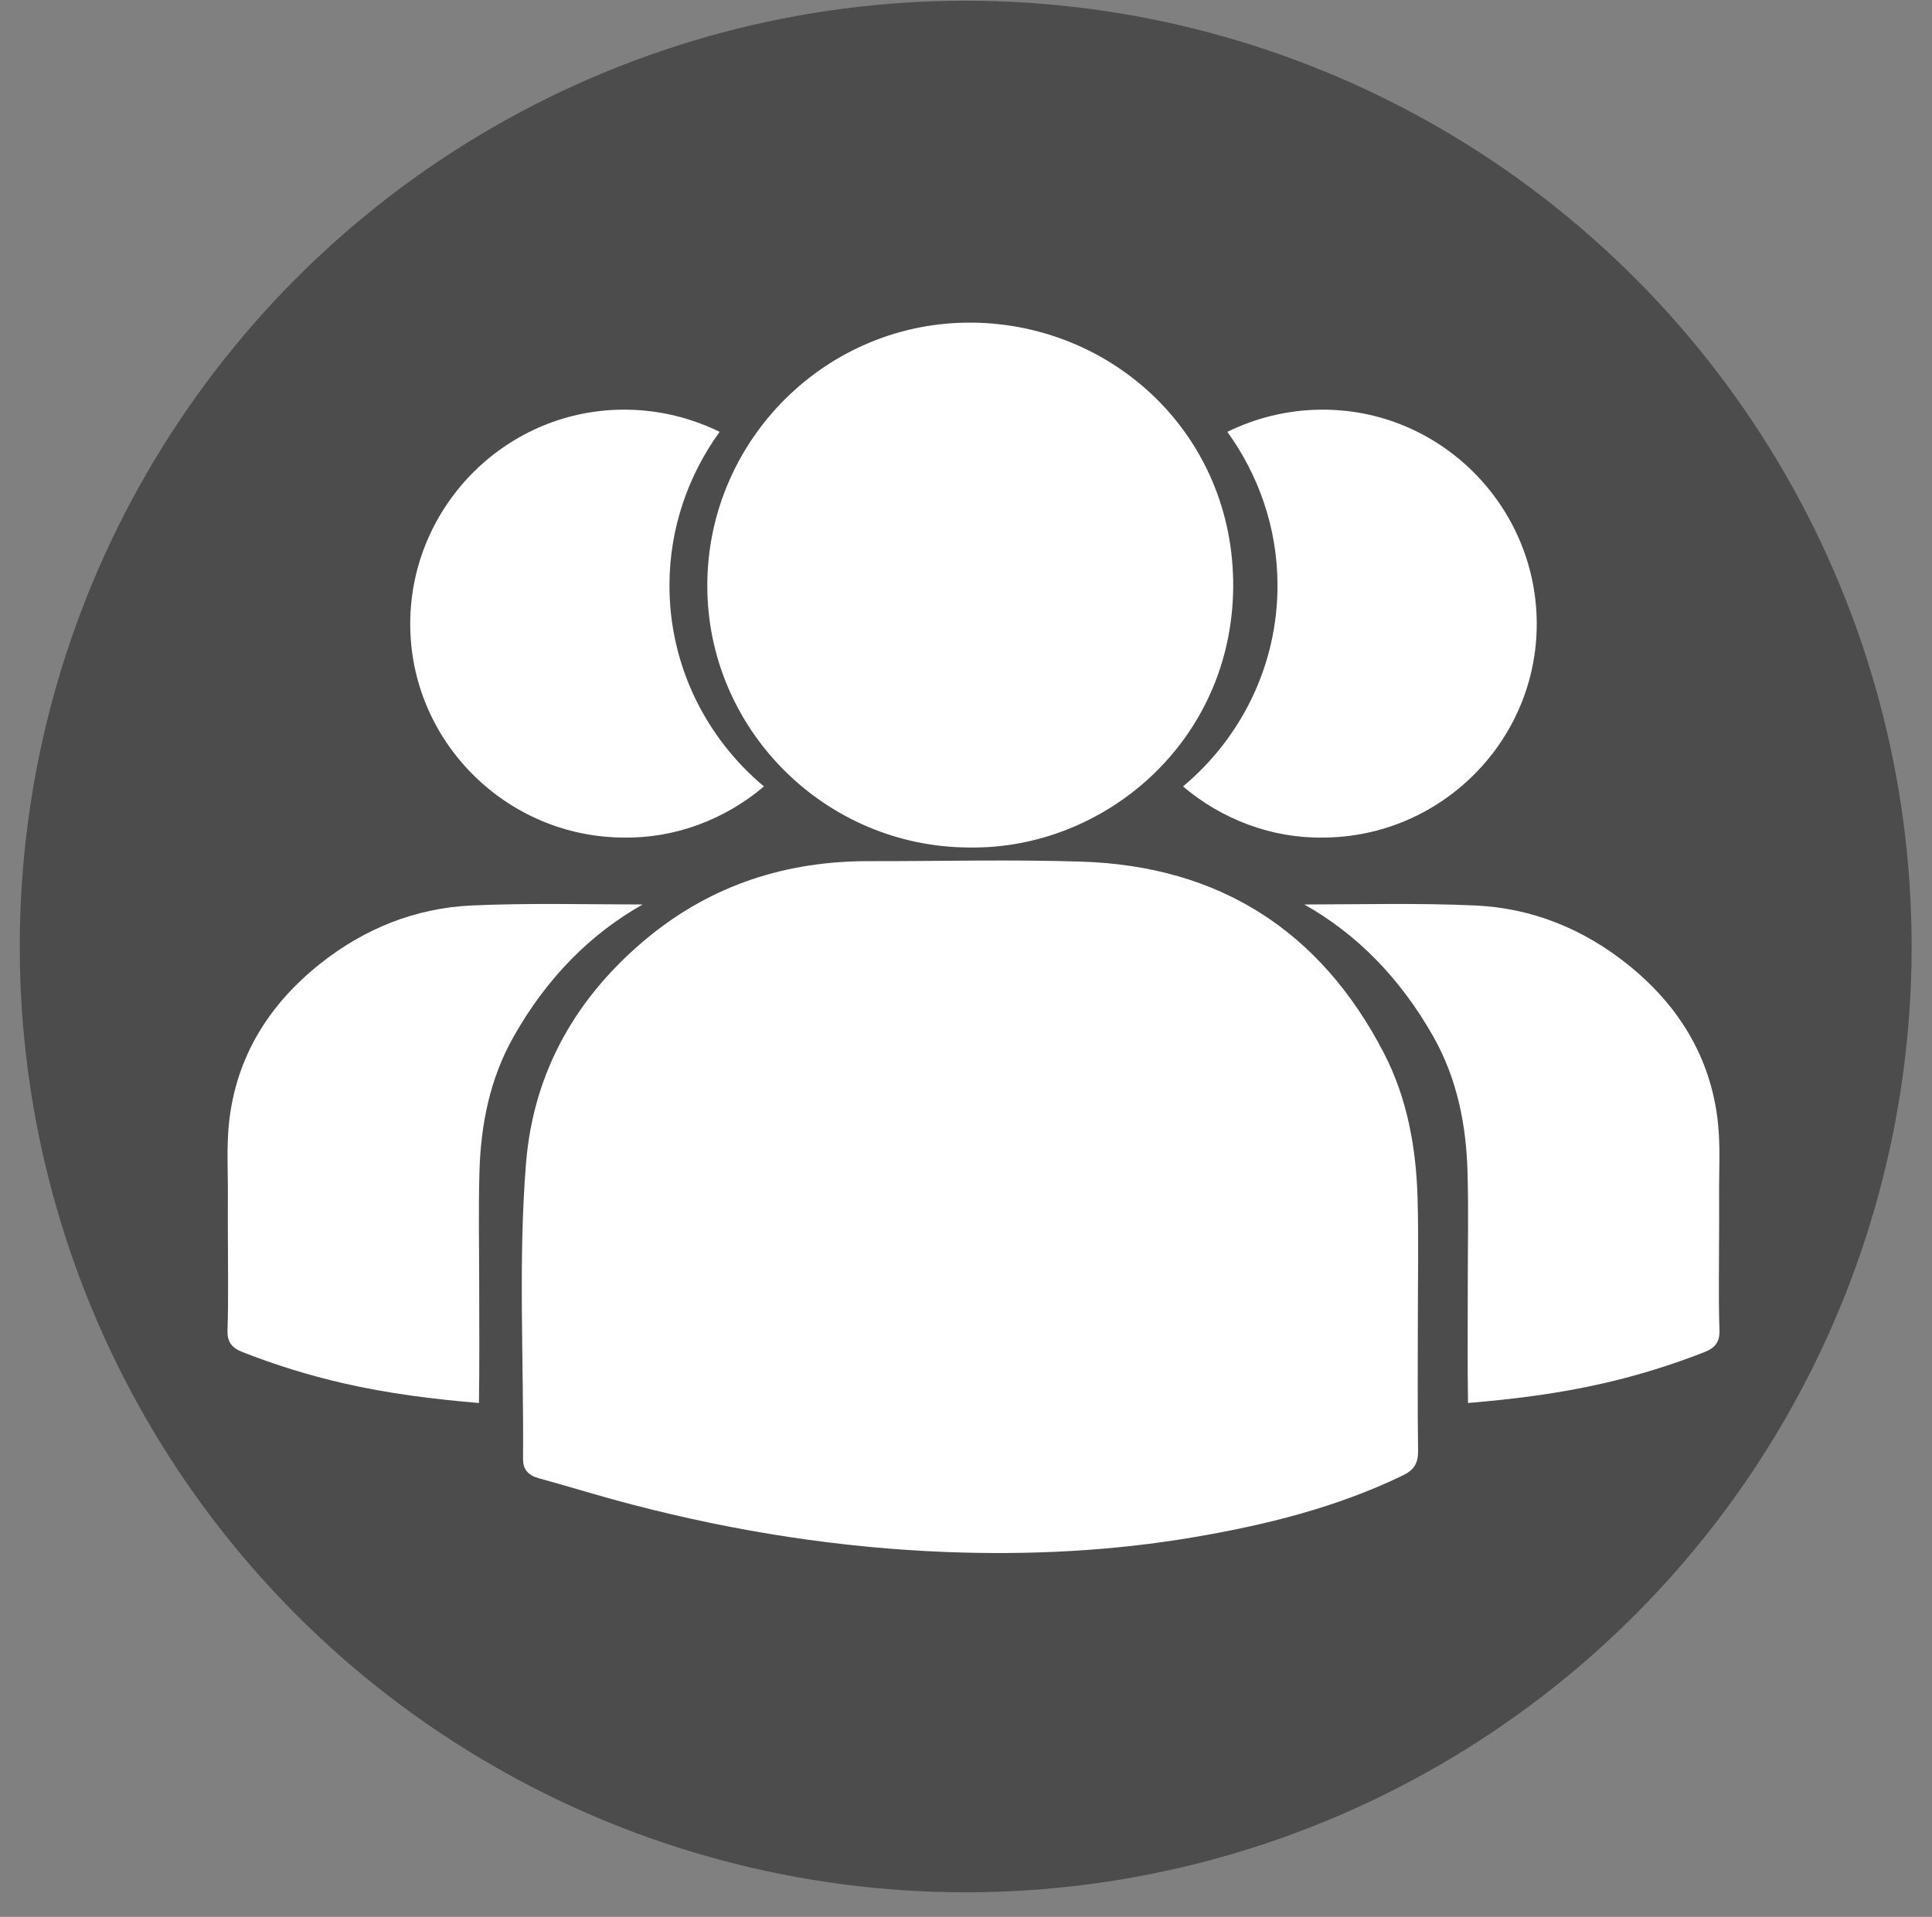 <?xml version="1.0" encoding="utf-8"?>
<!-- Generator: Adobe Illustrator 24.2.1, SVG Export Plug-In . SVG Version: 6.00 Build 0)  -->
<svg version="1.1" id="Layer_1" xmlns="http://www.w3.org/2000/svg" xmlns:xlink="http://www.w3.org/1999/xlink" x="0px" y="0px"
	 viewBox="0 0 161.35 160.11" style="enable-background:new 0 0 161.35 160.11;" xml:space="preserve">
<rect x="0" y="0" width="161.35" height="160.11" fill="#808080" stroke="none"/>
<style type="text/css">
	.st0{fill:#4C4C4C;}
	.st1{fill:#FFFFFF;}
</style>
<g>
	<circle class="st0" cx="80.65" cy="79.06" r="79"/>
</g>
<path class="st1" d="M118.41,110.38c0,3.61-0.03,7.22,0.02,10.82c0.01,1.03-0.35,1.6-1.29,2.05c-5.54,2.67-11.43,4.13-17.44,5.15
	c-6.82,1.16-13.7,1.5-20.6,1.24c-8.9-0.34-17.66-1.71-26.28-3.96c-2.63-0.68-5.22-1.49-7.84-2.21c-0.85-0.24-1.31-0.71-1.3-1.63
	c0.07-8.23-0.41-16.47,0.25-24.67c0.62-7.71,4.27-14.03,10.26-18.93c5.33-4.35,11.51-6.32,18.37-6.31
	c5.92,0.01,11.85-0.15,17.77,0.04c11.5,0.37,19.95,5.77,25.24,15.98c1.97,3.81,2.71,7.97,2.82,12.22
	C118.48,103.56,118.41,106.97,118.41,110.38z"/>
<path class="st1" d="M80.94,70.79c-12.07-0.04-21.91-9.91-21.87-21.94c0.04-12.13,10-22.05,22.19-21.9
	c11.78,0.15,21.81,9.44,21.73,22.09C102.89,61.97,92.21,70.97,80.94,70.79z"/>
<path class="st1" d="M55.91,48.85c0.01-4.76,1.58-9.17,4.19-12.78c-2.36-1.15-4.99-1.82-7.75-1.85
	c-9.93-0.13-18.06,7.96-18.09,17.85c-0.03,9.81,7.99,17.85,17.83,17.89c4.29,0.07,8.46-1.51,11.71-4.27
	C58.97,61.65,55.89,55.59,55.91,48.85z"/>
<path class="st1" d="M19.03,102.83c0-0.94-0.01-1.88,0-2.82c0.02-2.15-0.13-4.31,0.12-6.44c0.62-5.25,3.23-9.61,7.6-13.08
	c3.64-2.89,7.9-4.65,12.69-4.86c4.73-0.21,9.49-0.09,14.23-0.08c-4.41,2.49-8.01,6.16-10.76,11.01c-2.01,3.54-2.76,7.4-2.87,11.35
	c-0.09,3.16-0.02,6.33-0.02,9.49c0,3.26,0.03,6.53-0.02,9.79c-3.81-0.32-7.6-0.79-11.33-1.65c-2.88-0.66-5.68-1.53-8.41-2.6
	c-0.9-0.35-1.29-0.85-1.26-1.81C19.09,108.36,19.03,105.6,19.03,102.83z"/>
<path class="st1" d="M106.69,48.85c-0.01-4.76-1.58-9.17-4.19-12.78c2.36-1.15,4.99-1.82,7.75-1.85
	c9.93-0.13,18.06,7.96,18.09,17.85c0.03,9.81-7.99,17.85-17.83,17.89c-4.29,0.07-8.46-1.51-11.71-4.27
	C103.63,61.65,106.71,55.59,106.69,48.85z"/>
<path class="st1" d="M143.57,102.83c0-0.94,0.01-1.88,0-2.82c-0.02-2.15,0.13-4.31-0.12-6.44c-0.62-5.25-3.23-9.61-7.6-13.08
	c-3.64-2.89-7.9-4.65-12.69-4.86c-4.73-0.21-9.49-0.09-14.23-0.08c4.41,2.49,8.01,6.16,10.76,11.01c2.01,3.54,2.76,7.4,2.87,11.35
	c0.09,3.16,0.02,6.33,0.02,9.49c0,3.26-0.03,6.53,0.02,9.79c3.81-0.32,7.6-0.79,11.33-1.65c2.88-0.66,5.68-1.53,8.41-2.6
	c0.9-0.35,1.29-0.85,1.26-1.81C143.51,108.36,143.57,105.6,143.57,102.83z"/>
</svg>
